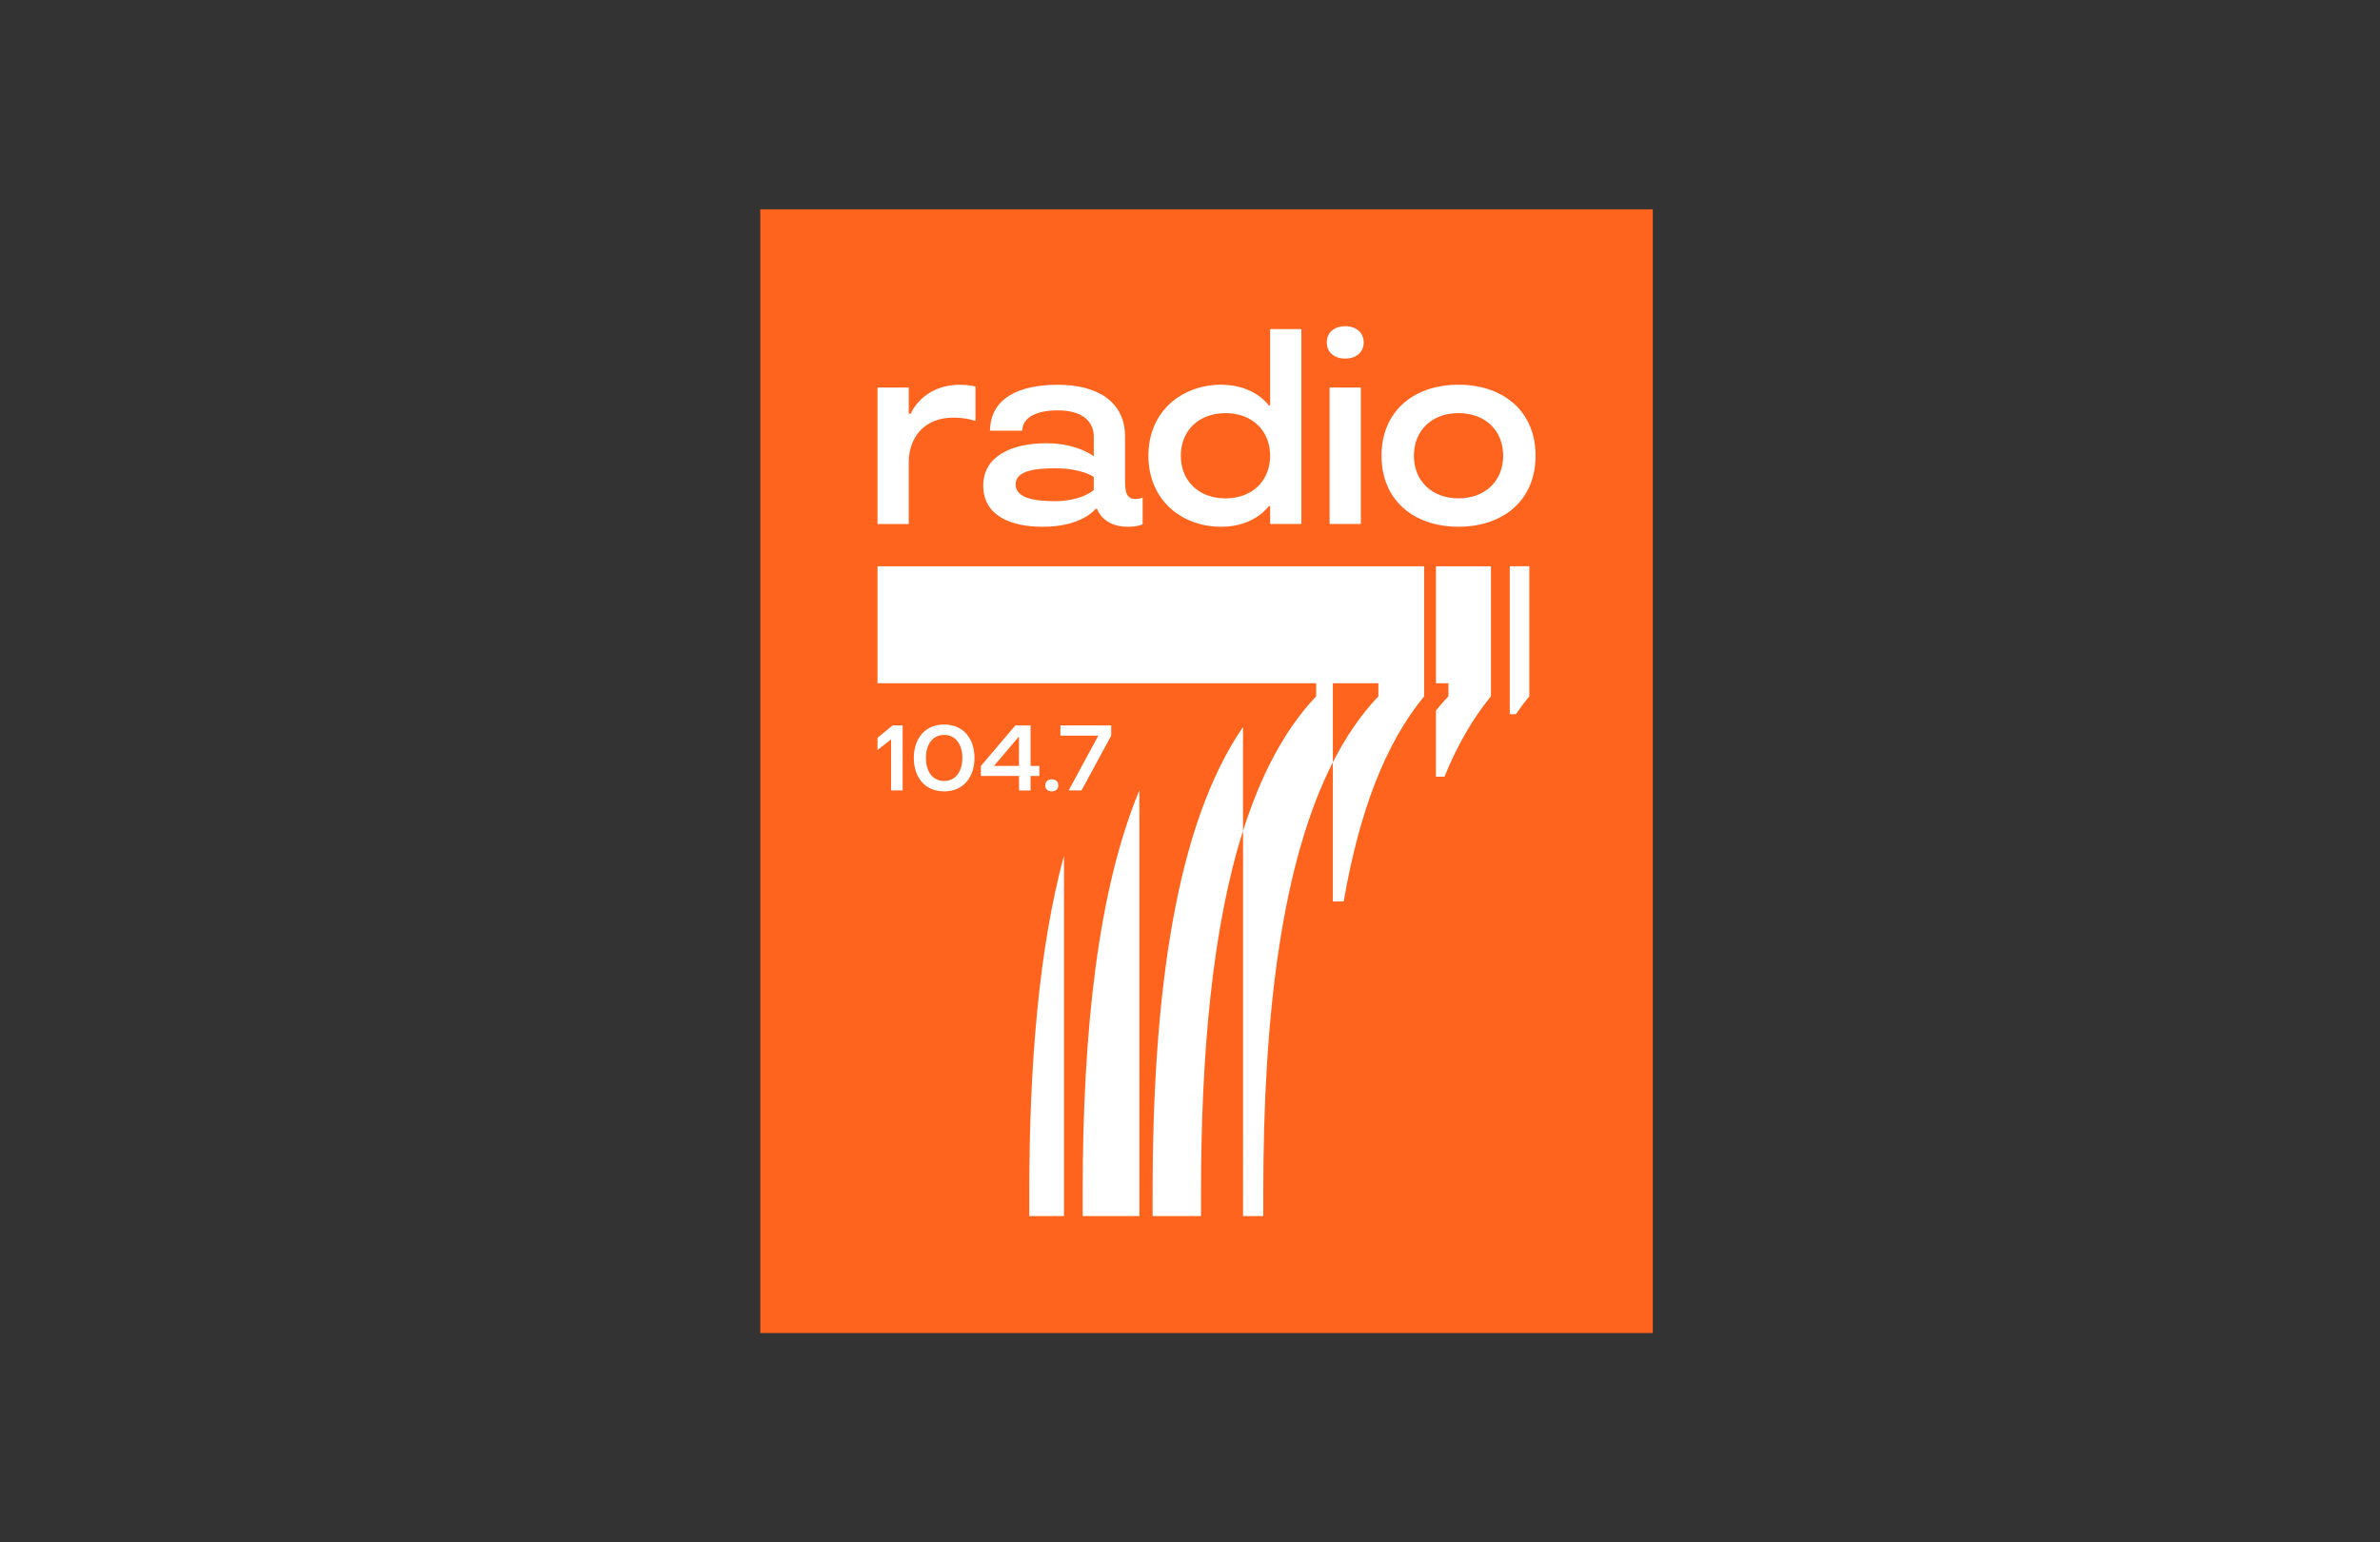<svg width="216" height="140" viewBox="0 0 216 140" fill="none" xmlns="http://www.w3.org/2000/svg">
<rect x="0" y="0" width="216" height="140" fill="#333333" stroke="none"/>
<path d="M150 19H69V121H150V19Z" fill="#FF641E"/>
<path d="M130.323 62.016H131.452V63.203C131.062 63.613 130.688 64.04 130.323 64.49V70.504H131.093C132.252 67.659 133.649 65.228 135.313 63.203V51.401H130.326V62.018L130.323 62.016ZM137.021 51.398V64.828H137.576C137.966 64.259 138.371 63.717 138.797 63.201V51.398H137.023H137.021ZM104.607 108.269V110.382H109V108.269C109 95.421 110.063 84.085 112.81 75.413V65.991C106.748 74.835 104.607 90.028 104.607 108.267V108.269ZM79.64 62.016H119.454V63.203C116.587 66.217 114.416 70.365 112.815 75.415V110.382H114.65V108.269C114.65 92.07 116.34 78.271 120.965 69.192V62.016H125.099V63.203C123.516 64.867 122.145 66.876 120.965 69.192V81.826H121.946C123.361 73.696 125.698 67.527 129.248 63.203V51.401H79.64V62.018V62.016ZM98.259 110.382H103.407V71.73C99.66 80.751 98.259 93.514 98.259 108.269V110.382ZM93.414 110.382H96.564V77.666C94.306 86.01 93.414 96.505 93.414 108.269V110.382Z" fill="white"/>
<path d="M79.64 66.97V68.081L80.873 67.112V71.746H81.921V65.849H81.001L79.642 66.97H79.64ZM85.687 65.765C83.939 65.765 82.935 67.046 82.935 68.799C82.935 70.551 83.939 71.832 85.687 71.832C87.435 71.832 88.439 70.551 88.439 68.799C88.439 67.046 87.435 65.765 85.687 65.765ZM85.687 70.889C84.607 70.889 84.033 69.978 84.033 68.799C84.033 67.618 84.607 66.708 85.687 66.708C86.768 66.708 87.341 67.618 87.341 68.799C87.341 69.978 86.768 70.889 85.687 70.889ZM93.531 65.851H92.147L89.023 69.526V70.436H92.484V71.751H93.531V70.436H94.324V69.526H93.531V65.851ZM92.484 69.526H90.228V69.5L92.448 66.889H92.481V69.526H92.484ZM95.455 70.739C95.101 70.739 94.864 70.942 94.864 71.286C94.864 71.629 95.101 71.832 95.455 71.832C95.81 71.832 96.047 71.629 96.047 71.286C96.047 70.942 95.81 70.739 95.455 70.739ZM96.238 65.851V66.777H99.676L96.99 71.749H98.154L100.848 66.777V65.851H96.238Z" fill="white"/>
<path d="M82.654 37.554H82.476V35.179H79.64V47.566H82.476V41.954C82.476 39.703 83.896 37.91 86.505 37.91C87.772 37.91 88.531 38.213 88.531 38.213V35.077C88.531 35.077 87.897 34.925 87.137 34.925C83.692 34.925 82.654 37.554 82.654 37.554ZM102.107 43.747V39.627C102.107 36.443 99.574 34.925 96.001 34.925C92.428 34.925 89.895 36.163 89.846 39.095H92.785C92.785 37.857 94.128 37.249 96.001 37.249C98.457 37.249 99.268 38.437 99.268 39.624V41.42C99.268 41.42 97.797 40.232 94.961 40.232C91.921 40.232 89.237 41.343 89.237 44.075C89.237 46.806 91.719 47.816 94.632 47.816C98.231 47.816 99.421 46.198 99.421 46.198H99.574C99.574 46.198 100.055 47.816 102.359 47.816C103.271 47.816 103.702 47.589 103.702 47.589V45.163C103.702 45.163 103.498 45.29 103.07 45.29C102.362 45.29 102.107 44.886 102.107 43.749V43.747ZM99.27 44.479C99.27 44.479 98.182 45.491 95.723 45.491C93.898 45.491 92.175 45.214 92.175 43.976C92.175 42.737 93.898 42.508 95.723 42.508C98.231 42.508 99.27 43.291 99.27 43.291V44.479ZM115.272 36.794H115.145C115.145 36.794 113.878 34.922 110.838 34.922C107.29 34.922 104.227 37.297 104.227 41.369C104.227 45.44 107.293 47.816 110.838 47.816C113.878 47.816 115.145 45.944 115.145 45.944H115.272V47.561H118.109V29.869H115.272V36.797V36.794ZM111.22 45.237C108.789 45.237 107.168 43.645 107.168 41.369C107.168 39.093 108.789 37.501 111.22 37.501C113.651 37.501 115.272 39.093 115.272 41.369C115.272 43.645 113.651 45.237 111.22 45.237ZM120.67 47.561H123.506V35.174H120.67V47.561ZM122.089 29.612C121.075 29.612 120.417 30.195 120.417 31.08C120.417 31.965 121.075 32.547 122.089 32.547C123.103 32.547 123.761 31.965 123.761 31.08C123.761 30.195 123.103 29.612 122.089 29.612ZM132.372 34.92C128.346 34.92 125.382 37.295 125.382 41.366C125.382 45.438 128.346 47.813 132.372 47.813C136.399 47.813 139.363 45.438 139.363 41.366C139.363 37.295 136.399 34.92 132.372 34.92ZM132.372 45.234C129.941 45.234 128.32 43.642 128.32 41.366C128.32 39.09 129.941 37.498 132.372 37.498C134.803 37.498 136.424 39.09 136.424 41.366C136.424 43.642 134.803 45.234 132.372 45.234Z" fill="white"/>
</svg>
